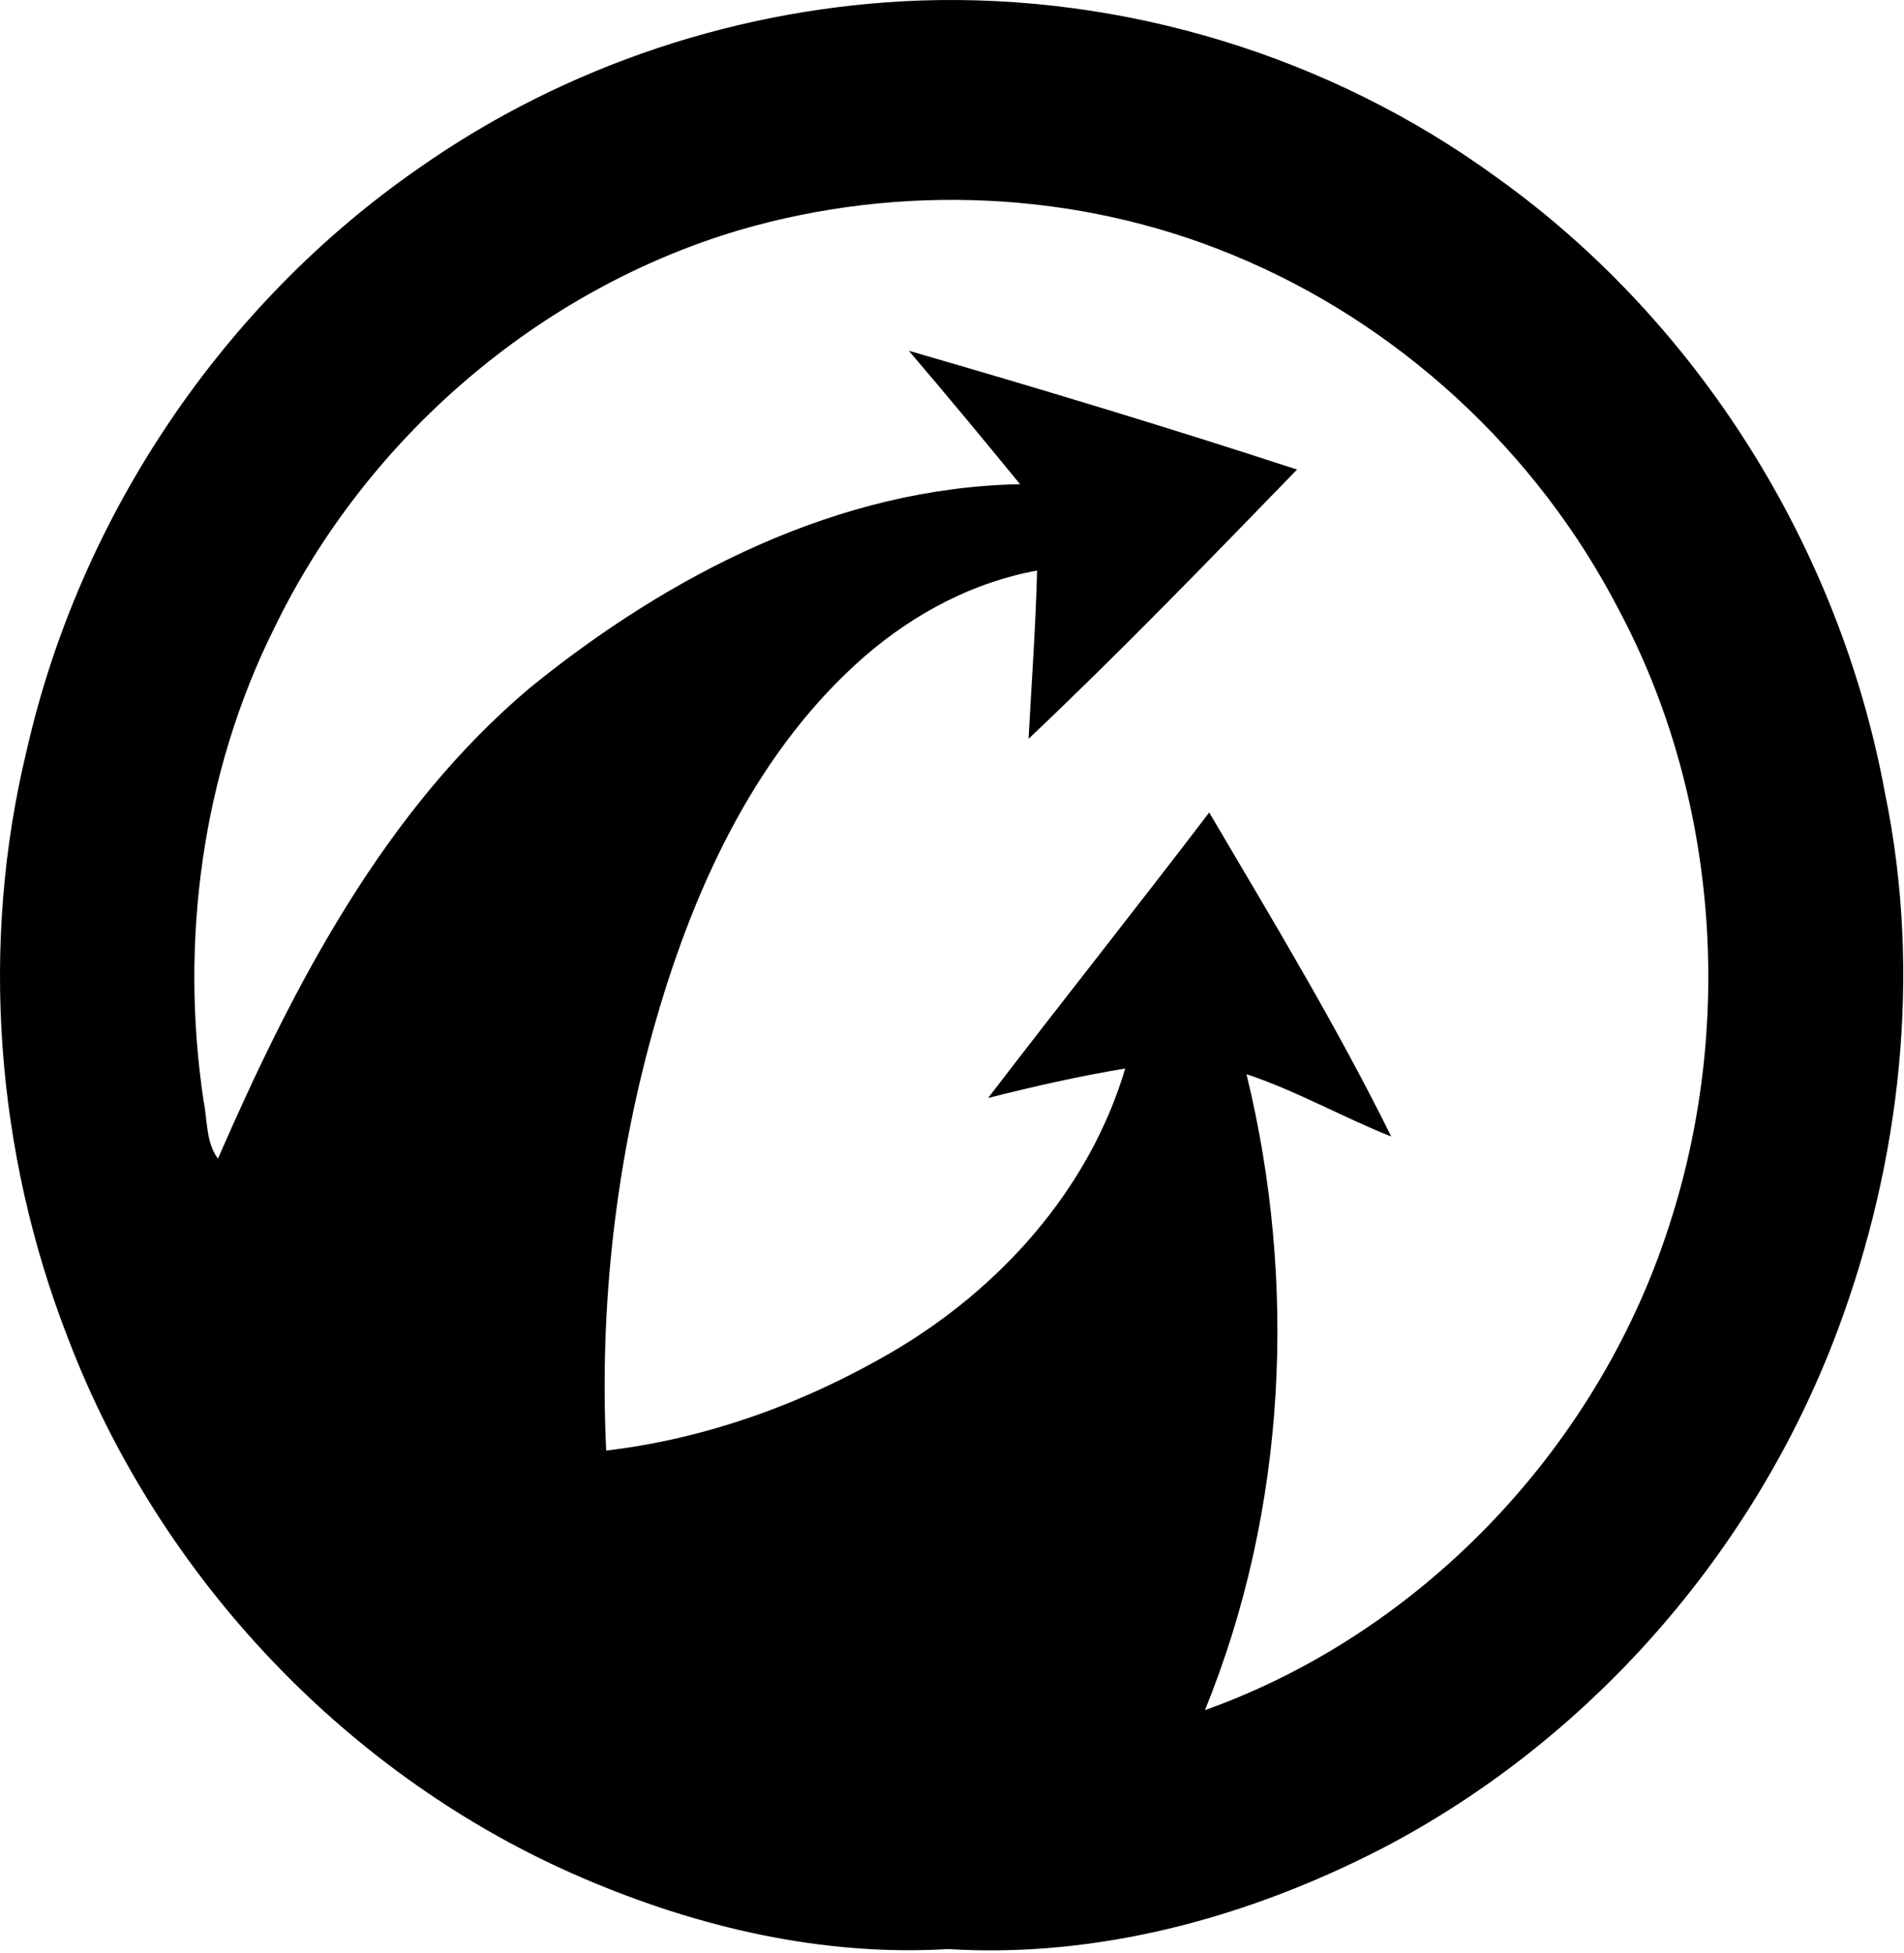 <svg width="662" height="679" viewBox="0 0 662 679" fill="none" xmlns="http://www.w3.org/2000/svg">
<path d="M319.897 0.18C390.747 -2.223 462.323 19.401 520.209 61.554C590.101 111.445 639.694 190.062 655.443 275.992C668.24 338.18 660.948 403.686 638.835 462.728C609.875 540 552.268 605.299 480.38 642.678C433.915 666.601 381.877 680.803 329.632 677.587C286.089 680.168 242.65 670.1 202.615 652.889C121.719 618.266 55.615 549.011 23.631 465.201C-1.443 400.857 -7.088 328.496 9.217 261.151C27.758 179.108 77.832 105.334 145.794 58.338C196.905 22.475 258.091 2.406 319.897 0.18ZM256.922 80.034C187.55 100.667 127.461 152.009 95.304 218.469C70.298 268.679 62.422 327.118 70.783 382.701C72.157 389.412 71.538 397.041 75.771 402.805C102.113 342.386 133.69 281.681 184.382 238.997C232.985 199.601 291.658 169.497 354.668 168.33C341.907 152.749 329.078 137.237 315.977 121.936C361.167 135.01 406.224 148.614 450.972 163.241C420.256 194.865 389.616 226.595 357.623 256.842C358.658 237.372 360.102 217.868 360.583 198.363C338.535 202.321 318.005 213.205 300.944 227.903C263.73 260.164 241.82 307.085 228.2 354.257C214.167 402.736 208.323 453.789 210.764 504.28C245.639 500.184 279.448 487.886 309.918 470.15C347.101 448.454 378.571 414.073 391.229 371.462C375.201 374.111 359.31 377.72 343.558 381.707C369.01 348.496 395.043 315.742 420.43 282.458C442.269 319.559 464.589 356.407 483.711 395.102C466.724 388.353 450.729 379.204 433.395 373.44C451.175 446.301 447.255 525.021 418.949 594.521C495.029 567.353 556.97 502.021 581.289 423.121C602.957 354.114 596.837 275.851 562.892 212.077C534.169 156.428 485.644 112.082 428.788 88.692C374.584 66.219 313.019 63.639 256.922 80.034Z" fill="black"/>
</svg>
